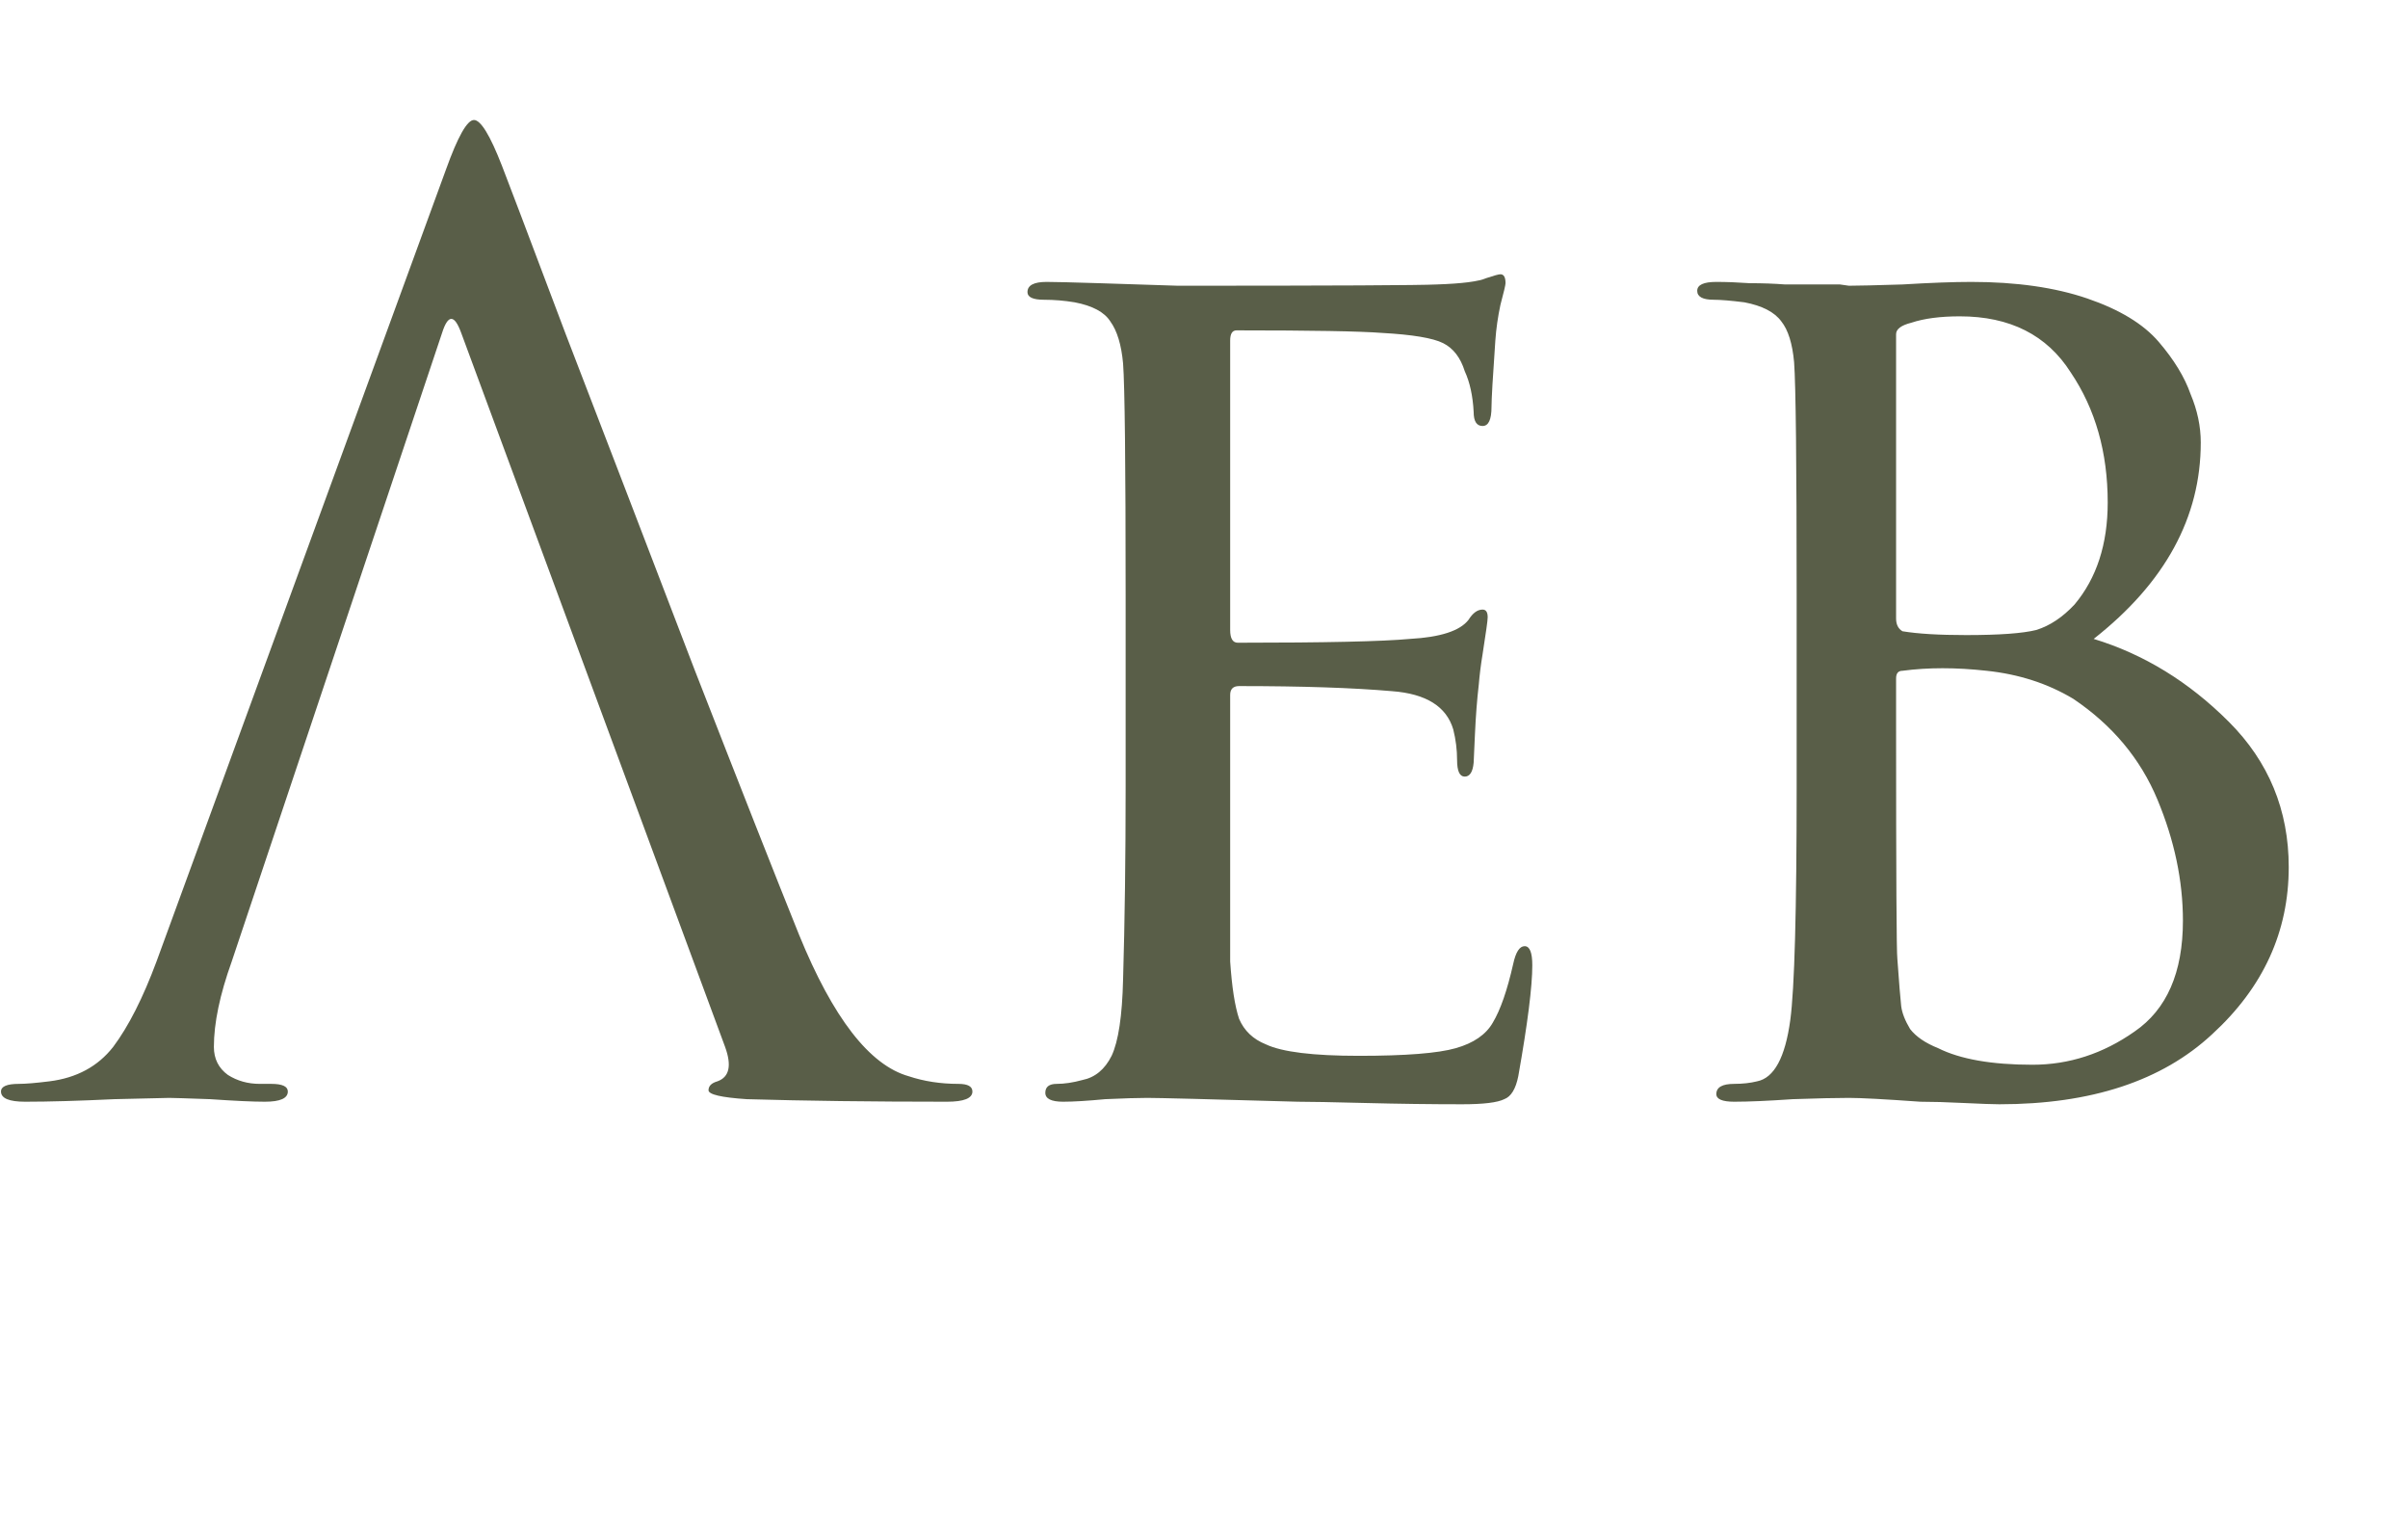 <?xml version="1.0" encoding="UTF-8"?> <svg xmlns="http://www.w3.org/2000/svg" width="68" height="43" viewBox="0 0 68 43" fill="none"><path d="M12.484 9.4L6.544 27.148C6.208 28.084 6.04 28.888 6.04 29.56C6.04 29.896 6.172 30.16 6.436 30.352C6.7 30.52 7 30.604 7.336 30.604H7.66C7.972 30.604 8.128 30.676 8.128 30.82C8.128 31.012 7.912 31.108 7.48 31.108C7.144 31.108 6.628 31.084 5.932 31.036C5.26 31.012 4.876 31 4.78 31C4.756 31 4.24 31.012 3.232 31.036C2.224 31.084 1.384 31.108 0.712 31.108C0.256 31.108 0.028 31.012 0.028 30.82C0.028 30.676 0.196 30.604 0.532 30.604C0.724 30.604 1.012 30.58 1.396 30.532C2.164 30.436 2.764 30.112 3.196 29.56C3.628 28.984 4.036 28.18 4.42 27.148L12.592 4.792C12.928 3.856 13.192 3.388 13.384 3.388C13.576 3.388 13.84 3.82 14.176 4.684C14.272 4.924 14.872 6.508 15.976 9.436C17.104 12.364 18.316 15.52 19.612 18.904C20.932 22.288 21.916 24.784 22.564 26.392C23.524 28.744 24.556 30.076 25.66 30.388C26.092 30.532 26.56 30.604 27.064 30.604C27.328 30.604 27.46 30.676 27.46 30.82C27.46 31.012 27.22 31.108 26.74 31.108C24.628 31.108 22.744 31.084 21.088 31.036C20.368 30.988 20.008 30.904 20.008 30.784C20.008 30.664 20.092 30.58 20.26 30.532C20.596 30.412 20.668 30.088 20.476 29.56L13.024 9.4C12.832 8.872 12.652 8.872 12.484 9.4ZM31.787 22.216V16.816C31.787 13.096 31.763 10.912 31.715 10.264C31.667 9.736 31.547 9.34 31.355 9.076C31.187 8.812 30.851 8.632 30.347 8.536C30.059 8.488 29.771 8.464 29.483 8.464C29.171 8.464 29.015 8.392 29.015 8.248C29.015 8.056 29.195 7.96 29.555 7.96C29.771 7.96 30.263 7.972 31.031 7.996C31.799 8.02 32.543 8.044 33.263 8.068C37.655 8.068 40.091 8.056 40.571 8.032C41.291 8.008 41.759 7.948 41.975 7.852C42.191 7.78 42.323 7.744 42.371 7.744C42.467 7.744 42.515 7.828 42.515 7.996C42.515 8.044 42.467 8.248 42.371 8.608C42.299 8.944 42.251 9.28 42.227 9.616C42.155 10.648 42.119 11.272 42.119 11.488C42.119 11.848 42.035 12.028 41.867 12.028C41.699 12.028 41.615 11.896 41.615 11.632C41.591 11.176 41.507 10.792 41.363 10.48C41.243 10.096 41.039 9.832 40.751 9.688C40.463 9.544 39.887 9.448 39.023 9.4C38.399 9.352 37.031 9.328 34.919 9.328C34.799 9.328 34.739 9.424 34.739 9.616V17.788C34.739 18.028 34.811 18.148 34.955 18.148C37.427 18.148 39.047 18.112 39.815 18.04C40.679 17.992 41.231 17.812 41.471 17.5C41.591 17.308 41.723 17.212 41.867 17.212C41.963 17.212 42.011 17.284 42.011 17.428C42.011 17.476 41.999 17.584 41.975 17.752C41.951 17.92 41.915 18.16 41.867 18.472C41.819 18.76 41.783 19.048 41.759 19.336C41.711 19.744 41.675 20.212 41.651 20.74C41.627 21.244 41.615 21.508 41.615 21.532C41.591 21.796 41.507 21.928 41.363 21.928C41.219 21.928 41.147 21.772 41.147 21.46C41.147 21.172 41.111 20.884 41.039 20.596C40.847 19.948 40.271 19.588 39.311 19.516C38.207 19.42 36.767 19.372 34.991 19.372C34.823 19.372 34.739 19.456 34.739 19.624V22.252C34.739 22.468 34.739 22.984 34.739 23.8C34.739 24.616 34.739 25.336 34.739 25.96C34.739 26.56 34.739 26.956 34.739 27.148C34.787 27.868 34.871 28.408 34.991 28.768C35.135 29.104 35.387 29.344 35.747 29.488C36.203 29.704 37.079 29.812 38.375 29.812C39.695 29.812 40.607 29.74 41.111 29.596C41.615 29.452 41.963 29.212 42.155 28.876C42.371 28.516 42.563 27.964 42.731 27.22C42.803 26.884 42.911 26.716 43.055 26.716C43.199 26.716 43.271 26.896 43.271 27.256C43.271 27.856 43.139 28.9 42.875 30.388C42.803 30.748 42.671 30.964 42.479 31.036C42.287 31.132 41.891 31.18 41.291 31.18C40.403 31.18 39.491 31.168 38.555 31.144C37.619 31.12 36.983 31.108 36.647 31.108C34.127 31.036 32.711 31 32.399 31C32.135 31 31.739 31.012 31.211 31.036C30.707 31.084 30.311 31.108 30.023 31.108C29.687 31.108 29.519 31.024 29.519 30.856C29.519 30.688 29.627 30.604 29.843 30.604C30.059 30.604 30.299 30.568 30.563 30.496C30.923 30.424 31.199 30.196 31.391 29.812C31.583 29.404 31.691 28.684 31.715 27.652C31.763 26.02 31.787 24.208 31.787 22.216ZM50.736 22.216V16.816C50.736 13.072 50.712 10.876 50.664 10.228C50.616 9.7 50.496 9.316 50.304 9.076C50.112 8.812 49.764 8.632 49.26 8.536C48.876 8.488 48.588 8.464 48.396 8.464C48.084 8.464 47.928 8.38 47.928 8.212C47.928 8.044 48.108 7.96 48.468 7.96C48.756 7.96 49.068 7.972 49.404 7.996C49.764 7.996 50.1 8.008 50.412 8.032C50.724 8.032 51.012 8.032 51.276 8.032C51.564 8.032 51.792 8.032 51.96 8.032L52.212 8.068C52.452 8.068 52.956 8.056 53.724 8.032C54.516 7.984 55.164 7.96 55.668 7.96C56.94 7.96 58.032 8.116 58.944 8.428C59.856 8.74 60.528 9.148 60.96 9.652C61.392 10.156 61.692 10.648 61.86 11.128C62.052 11.584 62.148 12.04 62.148 12.496C62.148 14.608 61.14 16.456 59.124 18.04C60.54 18.472 61.812 19.252 62.94 20.38C64.068 21.508 64.632 22.876 64.632 24.484C64.632 26.308 63.912 27.88 62.472 29.2C61.056 30.52 59.052 31.18 56.46 31.18C56.292 31.18 55.956 31.168 55.452 31.144C54.972 31.12 54.564 31.108 54.228 31.108C53.22 31.036 52.548 31 52.212 31C51.852 31 51.324 31.012 50.628 31.036C49.932 31.084 49.38 31.108 48.972 31.108C48.636 31.108 48.468 31.036 48.468 30.892C48.468 30.7 48.636 30.604 48.972 30.604C49.212 30.604 49.428 30.58 49.62 30.532C50.1 30.436 50.412 29.86 50.556 28.804C50.676 27.916 50.736 25.72 50.736 22.216ZM53.544 9.436V17.464C53.544 17.632 53.604 17.752 53.724 17.824C54.156 17.896 54.756 17.932 55.524 17.932C56.46 17.932 57.12 17.884 57.504 17.788C57.888 17.668 58.248 17.428 58.584 17.068C59.208 16.324 59.52 15.364 59.52 14.188C59.52 12.772 59.172 11.548 58.476 10.516C57.804 9.46 56.76 8.932 55.344 8.932C54.792 8.932 54.336 8.992 53.976 9.112C53.688 9.184 53.544 9.292 53.544 9.436ZM53.544 19.156V20.56C53.544 24.712 53.556 26.884 53.58 27.076C53.628 27.748 53.664 28.192 53.688 28.408C53.712 28.6 53.796 28.816 53.94 29.056C54.108 29.272 54.372 29.452 54.732 29.596C55.356 29.908 56.244 30.064 57.396 30.064C58.428 30.064 59.388 29.752 60.276 29.128C61.188 28.504 61.644 27.46 61.644 25.996C61.644 24.868 61.404 23.728 60.924 22.576C60.444 21.424 59.652 20.476 58.548 19.732C57.828 19.3 57.012 19.036 56.1 18.94C55.236 18.844 54.444 18.844 53.724 18.94C53.604 18.94 53.544 19.012 53.544 19.156Z" fill="#595E48"></path></svg> 